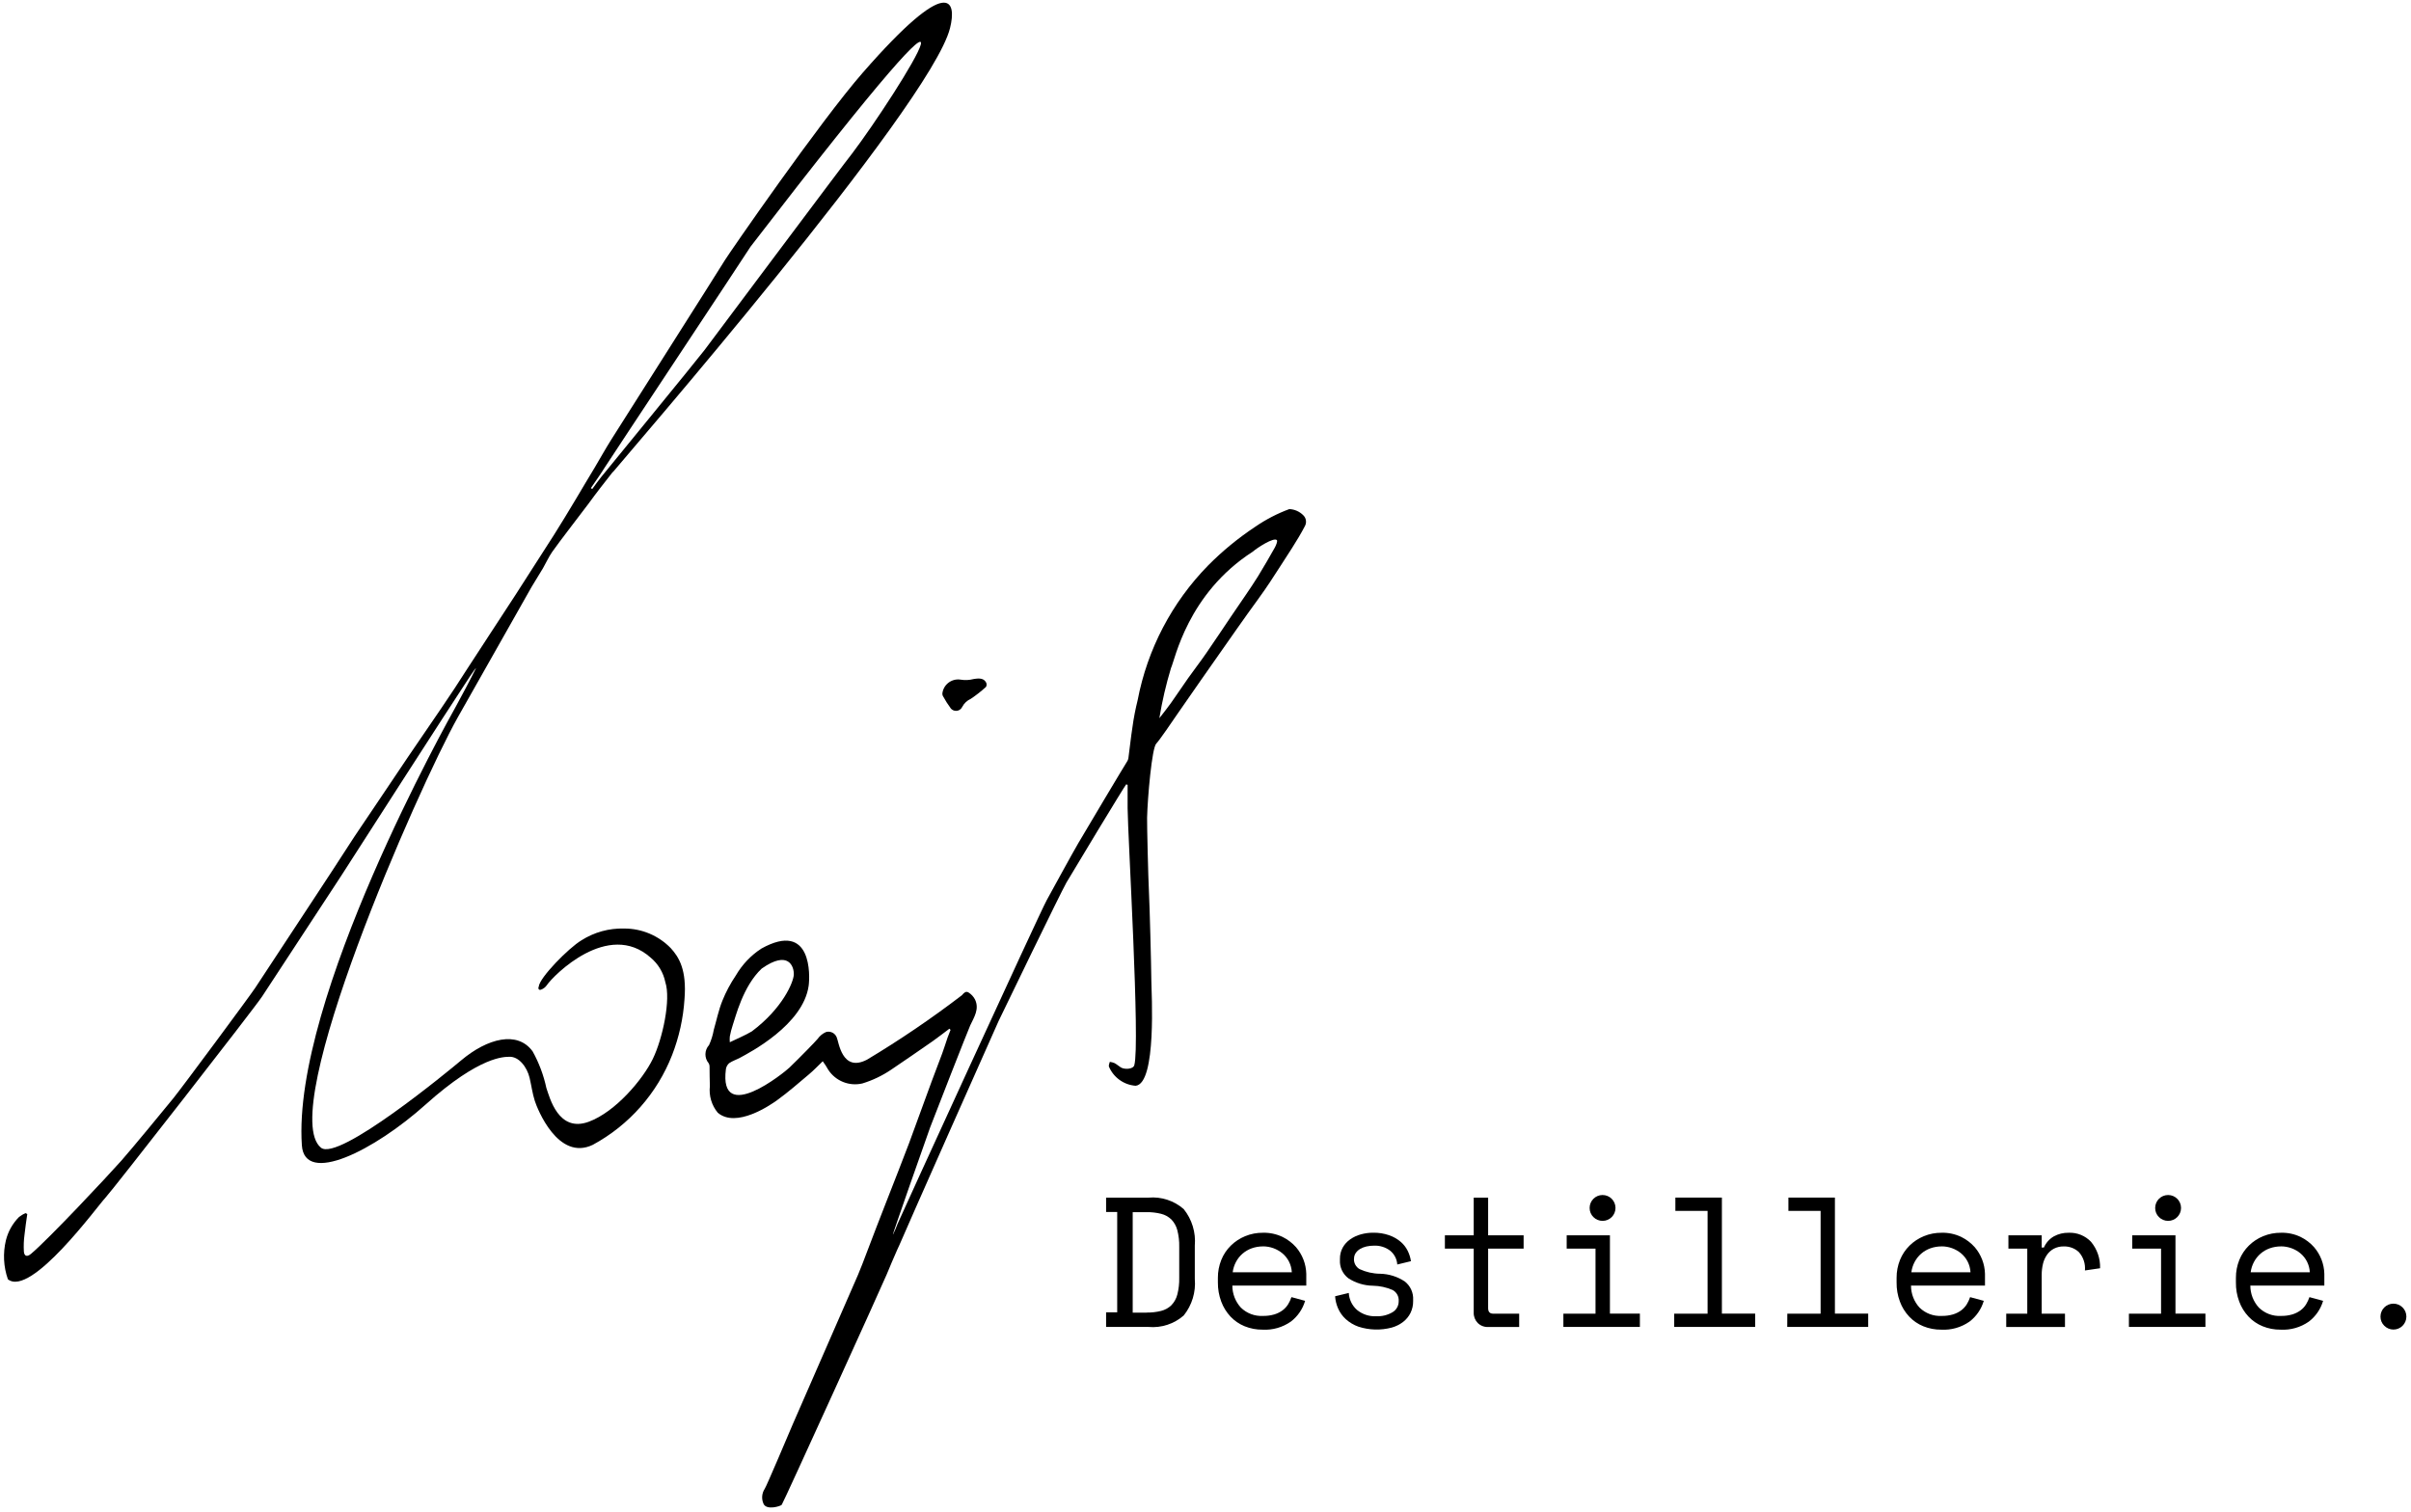 <?xml version="1.0" encoding="UTF-8"?><svg id="Ebene_1" xmlns="http://www.w3.org/2000/svg" viewBox="0 0 684.11 428.96"><g id="Gruppe_3138"><g id="Gruppe_3136"><path id="Pfad_9521" d="M207.05,295.78c2.3-1.12,4.37-1.96,6.27-3.09,8.8-6.58,11.83-14.03,11.92-16.11,.09-2.31-1.51-7.08-9.11-1.72-5.36,5.04-7.43,13.83-8.21,16.02-.35,1.07-.64,2.15-.84,3.26-.05,.54-.05,1.09,0,1.64m121.89-91.98c1.08-1.41,2.21-2.79,3.24-4.24,1.69-2.37,3.28-4.8,4.96-7.17s3.47-4.67,5.12-7.07c2.39-3.45,4.7-6.95,7.05-10.43,1.35-2.01,2.74-4,4.1-6.01,1.18-1.75,2.37-3.48,3.48-5.28,1.66-2.72,3.27-5.47,4.83-8.26,.34-.64,.82-1.81,.55-2.07-.86-.88-5.54,2.16-6.85,3.29-18.56,11.95-22.07,30.76-23.19,33.03-1.41,4.66-2.51,9.41-3.3,14.22m-75.56,146.49c.49-.96,.88-1.96,1.27-2.97,.51-1.29,40.25-88.12,42.32-91.86,1.26-2.28,7.18-13.14,8.99-16.23,1.75-2.98,13-21.88,13.85-23.18,.17-.26,.29-.55,.34-.86,.4-2.95,.7-5.92,1.16-8.85,.35-2.59,.85-5.16,1.48-7.69,2.76-14.42,9.71-27.7,19.98-38.19,4.08-4.12,8.57-7.8,13.4-11,3-2.06,6.24-3.74,9.65-5,1.49,.06,2.91,.69,3.96,1.75,.85,.82,1.02,2.11,.43,3.13-1.09,2.1-2.34,4.14-3.61,6.15-2.06,3.26-4.19,6.47-6.28,9.71-1.37,2.15-5.67,8.02-6.31,8.91-2.12,2.93-4.15,5.92-6.25,8.87-1.47,2.08-12.43,17.73-13.71,19.64-1.07,1.6-5.22,7.65-5.98,8.38-1.25,1.2-2.48,15.44-2.61,21.06-.04,1.94,.31,16.81,.53,21.12,.19,3.59,.64,20.39,.68,25.2,.03,3.13,1.56,29.12-4.46,29.73-3.35-.25-6.27-2.35-7.58-5.44-.12-.4,.16-.9,.25-1.35,.46,.06,.92,.18,1.35,.36,.63,.34,1.17,.84,1.78,1.22,1.02,.64,3.5,.55,3.82-.63,1.69-5.79-1.84-65.1-1.9-72.96v-6.58l-.39-.17c-.34,.25-15.69,25.68-16.97,27.89-1.51,2.61-18.28,37.24-19.26,39.32-.81,1.74-27.15,61.09-27.74,62.64-.29,.75-.68,1.47-1,2.21-1.02,2.35-2.05,4.69-3.01,7.06-1.09,2.67-29.14,64.41-29.76,65.32-.28,.42-4.34,1.66-5.18-.27-.62-1.38-.49-2.98,.34-4.24,.52-.72,7.07-16.25,7.94-18.28,.45-1.02,16.96-38.82,18.53-42.44,.91-2.11,1.69-4.28,2.52-6.43,1.81-4.71,3.58-9.43,5.44-14.12,1.3-3.27,5.65-14.46,6.52-16.79,1.41-3.79,5.68-15.5,6.43-17.58,.96-2.65,2.03-5.27,2.99-7.93,.55-1.48,1-2.99,1.52-4.49,.26-.74,.56-1.46,.84-2.18l-.32-.34c-1.58,1.18-3.14,2.41-4.74,3.54-3.9,2.71-7.82,5.42-11.77,8.08-2.52,1.71-5.28,3.03-8.19,3.92-3.72,.87-7.59-.68-9.68-3.88-.47-.84-.99-1.65-1.56-2.42-1.35,1.28-2.56,2.59-3.92,3.72-2.97,2.5-5.89,5.06-9.03,7.33-2,1.44-11.58,8-16.83,3.57-1.75-2.11-2.56-4.84-2.25-7.56-.09-1.86-.05-3.72-.09-5.59,0-.32-.08-.63-.25-.9-1.27-1.51-1.22-3.72,.11-5.17,.63-1.38,1.08-2.84,1.34-4.33,.8-2.76,1.37-5.6,2.44-8.25,1.02-2.53,2.31-4.94,3.84-7.2,1.78-3.05,4.24-5.65,7.2-7.58,14.47-8.07,13.82,7.82,13.44,10.53-1.54,11.1-16.8,18.99-19.44,20.42-1.02,.55-2.17,.91-3.12,1.56-.49,.43-.82,1.03-.92,1.67-2.08,16.18,16.73,.84,18.01-.4,3.01-2.9,7.45-7.45,8.03-8.18,.6-.85,1.42-1.51,2.37-1.93,1.24-.35,2.54,.29,3.02,1.48,.6,1.21,1.44,10.08,8.6,6.37,9.31-5.58,18.3-11.69,26.92-18.28,.56-.64,1.12-1.29,1.91-.78,.77,.48,1.4,1.16,1.82,1.97,1.3,2.71-.25,5.01-1.35,7.35-.6,1.3-10.35,26.21-11.36,28.91-.86,2.31-11.03,31.31-10.56,30.38"/><path id="Pfad_9522" d="M167.68,138.52l.36,.26c.86-1.16,1.69-2.37,2.6-3.48,2.64-3.27,26.71-32.63,29.24-35.93,.97-1.27,39.79-53.22,41.89-55.79,12.39-16.28,49.21-75.02-28.8,26.41-2.11,3.33-39.87,60.29-41.31,62.57-1.26,2.03-2.66,3.97-4.01,5.96m6.24-4.61c-2.35,2.99-4.7,5.98-6.93,9.06-.68,.94-8.8,11.47-10.32,13.7-.98,1.44-1.69,3.05-2.57,4.57-1.06,1.8-2.2,3.56-3.26,5.36-.45,.77-18.72,33.05-20.92,36.97-11.26,20.05-51.58,111.83-38.81,122.13,4.97,4,36.42-21.97,39.77-24.79,7.52-6.31,15.99-8.46,20.28-2.55,1.81,3.25,3.12,6.76,3.9,10.39,.94,2.68,3.4,12.76,12.03,9.58,7.56-2.79,15.32-11.97,18.17-17.83,2.79-5.73,5.18-16.88,3.55-21.79-.56-2.73-2.03-5.18-4.17-6.96-12.02-10.71-27.57,5.06-29.43,7.79-.39,.59-.97,1.04-1.63,1.29-.71,.29-.93-.34-.68-.86,.21-2.54,8.43-10.91,12.1-13.12,3.62-2.3,7.84-3.47,12.12-3.35,4.99-.02,9.76,1.99,13.24,5.57,2.37,2.59,4.56,6.22,3.89,14.49-.35,5.42-1.54,10.76-3.51,15.83-4.25,10.89-12.22,19.92-22.51,25.49-9.86,4.72-15.74-10.25-16.44-12.43s-.97-4.4-1.49-6.58c-.71-2.99-3.02-6.16-5.87-5.97-1.12,.07-8.04-.43-23.59,13.51-14.62,13.11-34.4,23.08-35.16,11.58-2.79-41.6,41.81-121.12,43.7-124.5,1.21-2.16,4.54-8.46,5.73-10.92-.39,.24-3.03,4.37-3.17,4.58-2.58,3.78-33.86,52.43-35.07,54.35-.43,.68-20.49,31.26-22.47,34.29-2.03,3.14-42.66,55.24-44.54,57.2-2.03,2.09-21.06,28.31-27.59,23.04-1.25-3.56-1.44-7.4-.56-11.07,.62-2.5,1.91-4.78,3.72-6.6,.57-.45,1.21-.83,1.88-1.1l.46,.26c-.27,1.94-.58,3.89-.78,5.85-.22,1.6-.28,3.22-.18,4.84,.14,1.35,.95,1.51,2.03,.6,5.12-4.3,21.89-22.23,25.6-26.41,2.81-3.16,12.62-15.08,14.81-17.78,2.44-3.01,21.55-28.8,23.21-31.3,2.03-3.05,14.09-21.42,15.64-23.77,2-3.03,10.36-15.76,12.49-19.13,.6-.94,13.95-20.65,15.19-22.58,.51-.79,6.77-9.92,9.37-13.72s5.18-7.73,7.68-11.66c1.67-2.63,11.64-17.79,13.37-20.49,1.69-2.63,9.04-14.14,11.06-17.24,.98-1.5,5.2-8.43,6.35-10.4,1.71-2.93,3.48-5.82,5.22-8.74,1.53-2.58,2.99-5.2,4.58-7.74,1.28-2.05,31.06-48.93,32.3-51.01,1.05-1.75,26.92-39.24,39.14-53.23,24.66-28.25,26.69-20.34,24.74-12.61-5.57,22.1-93.59,123.34-95.63,125.95"/><path id="Pfad_9523" d="M267.39,196.82c.27-2.47,2.5-4.25,4.97-3.98,.1,.01,.19,.02,.29,.04,1.18,.19,2.39,.13,3.55-.17,1.89-.34,2.98-.17,3.61,.98,.19,.39,.18,.85-.03,1.23-1.35,1.24-2.8,2.37-4.32,3.39-1.05,.47-1.91,1.28-2.44,2.3-.45,.97-1.61,1.39-2.58,.93-.24-.11-.45-.27-.62-.46-.85-1.15-1.62-2.35-2.3-3.61-.09-.21-.13-.45-.13-.68"/></g><g id="Gruppe_3137"><path id="Pfad_9524" d="M313.85,339.86h12.06c3.62-.32,7.22,.86,9.96,3.25,2.35,2.92,3.48,6.65,3.15,10.38v9.44c.33,3.74-.8,7.46-3.15,10.38-2.74,2.4-6.34,3.57-9.96,3.25h-12.06v-4.14h3.15v-28.48h-3.15v-4.09Zm11.43,32.62c1.4,.02,2.81-.13,4.17-.47,1.09-.27,2.1-.82,2.91-1.6,.81-.84,1.4-1.88,1.69-3.01,.4-1.56,.59-3.16,.55-4.77v-8.8c.04-1.61-.15-3.22-.55-4.77-.3-1.13-.88-2.17-1.69-3.01-.82-.78-1.82-1.33-2.91-1.6-1.36-.34-2.77-.49-4.17-.47h-3.88v28.53h3.88Z"/><path id="Pfad_9525" d="M349.67,364.82c0,2.31,.86,4.54,2.41,6.24,1.67,1.64,3.95,2.5,6.29,2.37,1.08,.02,2.16-.12,3.2-.42,.84-.25,1.63-.64,2.33-1.15,.62-.46,1.16-1.04,1.57-1.69,.4-.65,.73-1.34,.97-2.07l3.88,1.05c-.69,2.35-2.11,4.42-4.06,5.9-2.34,1.63-5.15,2.44-8,2.28-1.75,.02-3.49-.31-5.11-.97-1.52-.62-2.89-1.56-4.01-2.75-1.14-1.23-2.04-2.67-2.62-4.25-.65-1.74-.97-3.59-.95-5.45v-1.3c-.01-1.74,.32-3.47,.97-5.08,.61-1.53,1.54-2.91,2.71-4.06,1.17-1.15,2.55-2.05,4.06-2.67,1.6-.66,3.32-.99,5.06-.97,1.91-.05,3.81,.36,5.54,1.18,1.45,.71,2.75,1.7,3.83,2.91,1.81,2.11,2.84,4.78,2.91,7.55v3.36h-20.98Zm8.7-11.12c-1.1,0-2.19,.18-3.22,.55-1.92,.69-3.51,2.07-4.46,3.88-.48,.91-.79,1.89-.92,2.91h16.78c-.06-1.06-.33-2.1-.82-3.05-.45-.88-1.08-1.67-1.84-2.31-1.56-1.29-3.51-1.99-5.54-1.99h0Z"/><path id="Pfad_9526" d="M384.18,357.27c-.04,1.18,.57,2.29,1.6,2.88,1.83,.85,3.83,1.3,5.85,1.31,2.47,.06,4.88,.81,6.95,2.18,1.62,1.25,2.51,3.23,2.39,5.27v.31c.02,1.17-.24,2.33-.76,3.39-.5,.99-1.22,1.86-2.1,2.54-.97,.74-2.08,1.28-3.25,1.6-3.09,.81-6.35,.72-9.39-.26-1.34-.47-2.56-1.2-3.62-2.15-.93-.85-1.67-1.89-2.18-3.05-.48-1.09-.76-2.25-.84-3.44l3.88-.94c.1,1.84,.93,3.57,2.31,4.8,1.53,1.26,3.47,1.91,5.45,1.81,1.62,.08,3.23-.31,4.64-1.13,1.12-.66,1.79-1.87,1.76-3.17,.1-1.3-.58-2.53-1.73-3.15-1.77-.77-3.68-1.18-5.61-1.21-2.46-.04-4.86-.77-6.92-2.1-1.62-1.22-2.53-3.17-2.41-5.19v-.31c-.02-1.13,.25-2.24,.79-3.23,.52-.93,1.25-1.72,2.12-2.33,.92-.64,1.94-1.12,3.02-1.41,1.14-.32,2.32-.48,3.51-.47,1.53-.03,3.06,.21,4.51,.71,1.19,.41,2.29,1.03,3.25,1.84,.85,.71,1.54,1.6,2.03,2.59,.46,.93,.77,1.92,.92,2.94l-3.88,.94c-.1-1.54-.84-2.96-2.03-3.93-1.32-.99-2.94-1.49-4.59-1.42-.71,0-1.43,.08-2.12,.23-.64,.14-1.25,.38-1.81,.71-.5,.29-.93,.7-1.26,1.18-.32,.49-.48,1.07-.46,1.65Z"/><path id="Pfad_9527" d="M409.98,350.56h8.18v-10.7h4.09v10.7h10.07v3.78h-10.07v16.88c0,1.05,.47,1.57,1.42,1.57h7.39v3.78h-8.86c-1.09,.04-2.14-.38-2.91-1.15-.76-.79-1.17-1.85-1.13-2.94v-18.14h-8.18v-3.77Z"/><path id="Pfad_9528" d="M443.6,372.79h9.12v-18.46h-8.18v-3.78h12.27v22.23h8.5v3.78h-21.71v-3.78Zm7.45-30c0-2.03,1.64-3.67,3.67-3.67s3.67,1.64,3.67,3.67-1.64,3.67-3.67,3.67c-.97,0-1.91-.39-2.59-1.07-.7-.68-1.09-1.62-1.08-2.6h0Z"/><path id="Pfad_9529" d="M475.06,372.79h9.46v-29.16h-9.14v-3.78h13.2v32.93h9.44v3.78h-22.97v-3.78Z"/><path id="Pfad_9530" d="M507.15,372.79h9.44v-29.16h-9.14v-3.78h13.2v32.93h9.44v3.78h-22.97l.02-3.78Z"/><path id="Pfad_9531" d="M542.24,364.82c0,2.31,.85,4.54,2.41,6.24,1.67,1.64,3.96,2.5,6.29,2.37,1.08,.02,2.16-.12,3.2-.42,.84-.25,1.63-.64,2.33-1.15,.62-.46,1.16-1.04,1.57-1.69,.4-.65,.73-1.34,.97-2.07l3.88,1.05c-.69,2.35-2.11,4.42-4.06,5.9-2.34,1.63-5.15,2.44-8,2.28-1.75,.02-3.49-.31-5.11-.97-1.52-.62-2.89-1.56-4.01-2.75-1.15-1.23-2.04-2.67-2.62-4.25-.65-1.74-.97-3.59-.94-5.45v-1.3c-.01-1.74,.32-3.47,.97-5.08,.62-1.53,1.54-2.91,2.71-4.06,1.17-1.15,2.55-2.05,4.06-2.67,1.6-.66,3.32-.99,5.06-.97,1.91-.05,3.81,.36,5.54,1.18,1.45,.71,2.75,1.7,3.83,2.91,1.81,2.11,2.84,4.78,2.91,7.55v3.36h-20.98Zm8.7-11.12c-1.1,0-2.19,.18-3.22,.55-1.92,.69-3.51,2.07-4.46,3.88-.48,.91-.79,1.89-.92,2.91h16.78c-.06-1.06-.33-2.1-.82-3.05-.45-.88-1.08-1.67-1.84-2.31-1.56-1.29-3.52-1.99-5.54-1.99h0Z"/><path id="Pfad_9532" d="M569.88,350.56h9.44v3.46h.63c.58-1.34,1.57-2.45,2.83-3.17,1.29-.7,2.73-1.05,4.2-1.02,2.39-.1,4.7,.84,6.34,2.57,1.75,2.1,2.66,4.77,2.57,7.5l-4.3,.63c.18-1.91-.45-3.8-1.73-5.22-1.15-1.07-2.68-1.64-4.25-1.6-.97-.03-1.94,.19-2.81,.63-.78,.41-1.45,1.01-1.96,1.73-.54,.78-.94,1.65-1.15,2.57-.25,1.03-.37,2.09-.37,3.15v11.01h6.61v3.78h-16.67v-3.78h5.97v-18.46h-5.35v-3.79Z"/><path id="Pfad_9533" d="M604.07,372.79h9.12v-18.46h-8.18v-3.78h12.27v22.23h8.5v3.78h-21.71v-3.78Zm7.45-30c0-2.03,1.64-3.67,3.67-3.67s3.67,1.64,3.67,3.67c0,2.03-1.64,3.67-3.67,3.67-.97,0-1.91-.39-2.59-1.07-.7-.68-1.09-1.62-1.08-2.6h0Z"/><path id="Pfad_9534" d="M638.52,364.82c0,2.31,.86,4.54,2.41,6.24,1.67,1.64,3.96,2.51,6.29,2.37,1.08,.02,2.16-.12,3.2-.42,.84-.25,1.63-.64,2.33-1.15,.63-.46,1.16-1.04,1.57-1.69,.4-.65,.73-1.34,.97-2.07l3.88,1.05c-.69,2.35-2.11,4.42-4.06,5.9-2.34,1.63-5.15,2.44-8,2.28-1.75,.02-3.49-.31-5.11-.97-1.52-.62-2.89-1.56-4.01-2.75-1.15-1.23-2.04-2.67-2.62-4.25-.65-1.74-.97-3.59-.94-5.45v-1.3c-.01-1.74,.32-3.47,.97-5.08,.62-1.53,1.54-2.91,2.71-4.06,1.17-1.15,2.55-2.06,4.06-2.67,1.61-.66,3.34-.99,5.08-.97,1.91-.05,3.81,.36,5.53,1.18,1.45,.71,2.76,1.7,3.83,2.91,1.81,2.11,2.84,4.78,2.91,7.55v3.36h-21Zm8.71-11.12c-1.1,0-2.19,.18-3.23,.55-1.92,.69-3.51,2.08-4.46,3.88-.48,.91-.79,1.89-.92,2.91h16.78c-.05-1.06-.33-2.1-.81-3.05-.45-.88-1.08-1.67-1.84-2.31-.76-.64-1.63-1.13-2.57-1.47-.95-.34-1.95-.52-2.96-.52h0Z"/><path id="Pfad_9535" d="M675.45,373.63c0-2.03,1.64-3.68,3.67-3.68,2.03,0,3.68,1.64,3.68,3.67,0,2.03-1.64,3.68-3.67,3.68-.98,0-1.91-.39-2.6-1.08-.7-.68-1.09-1.62-1.08-2.59Z"/></g></g></svg>